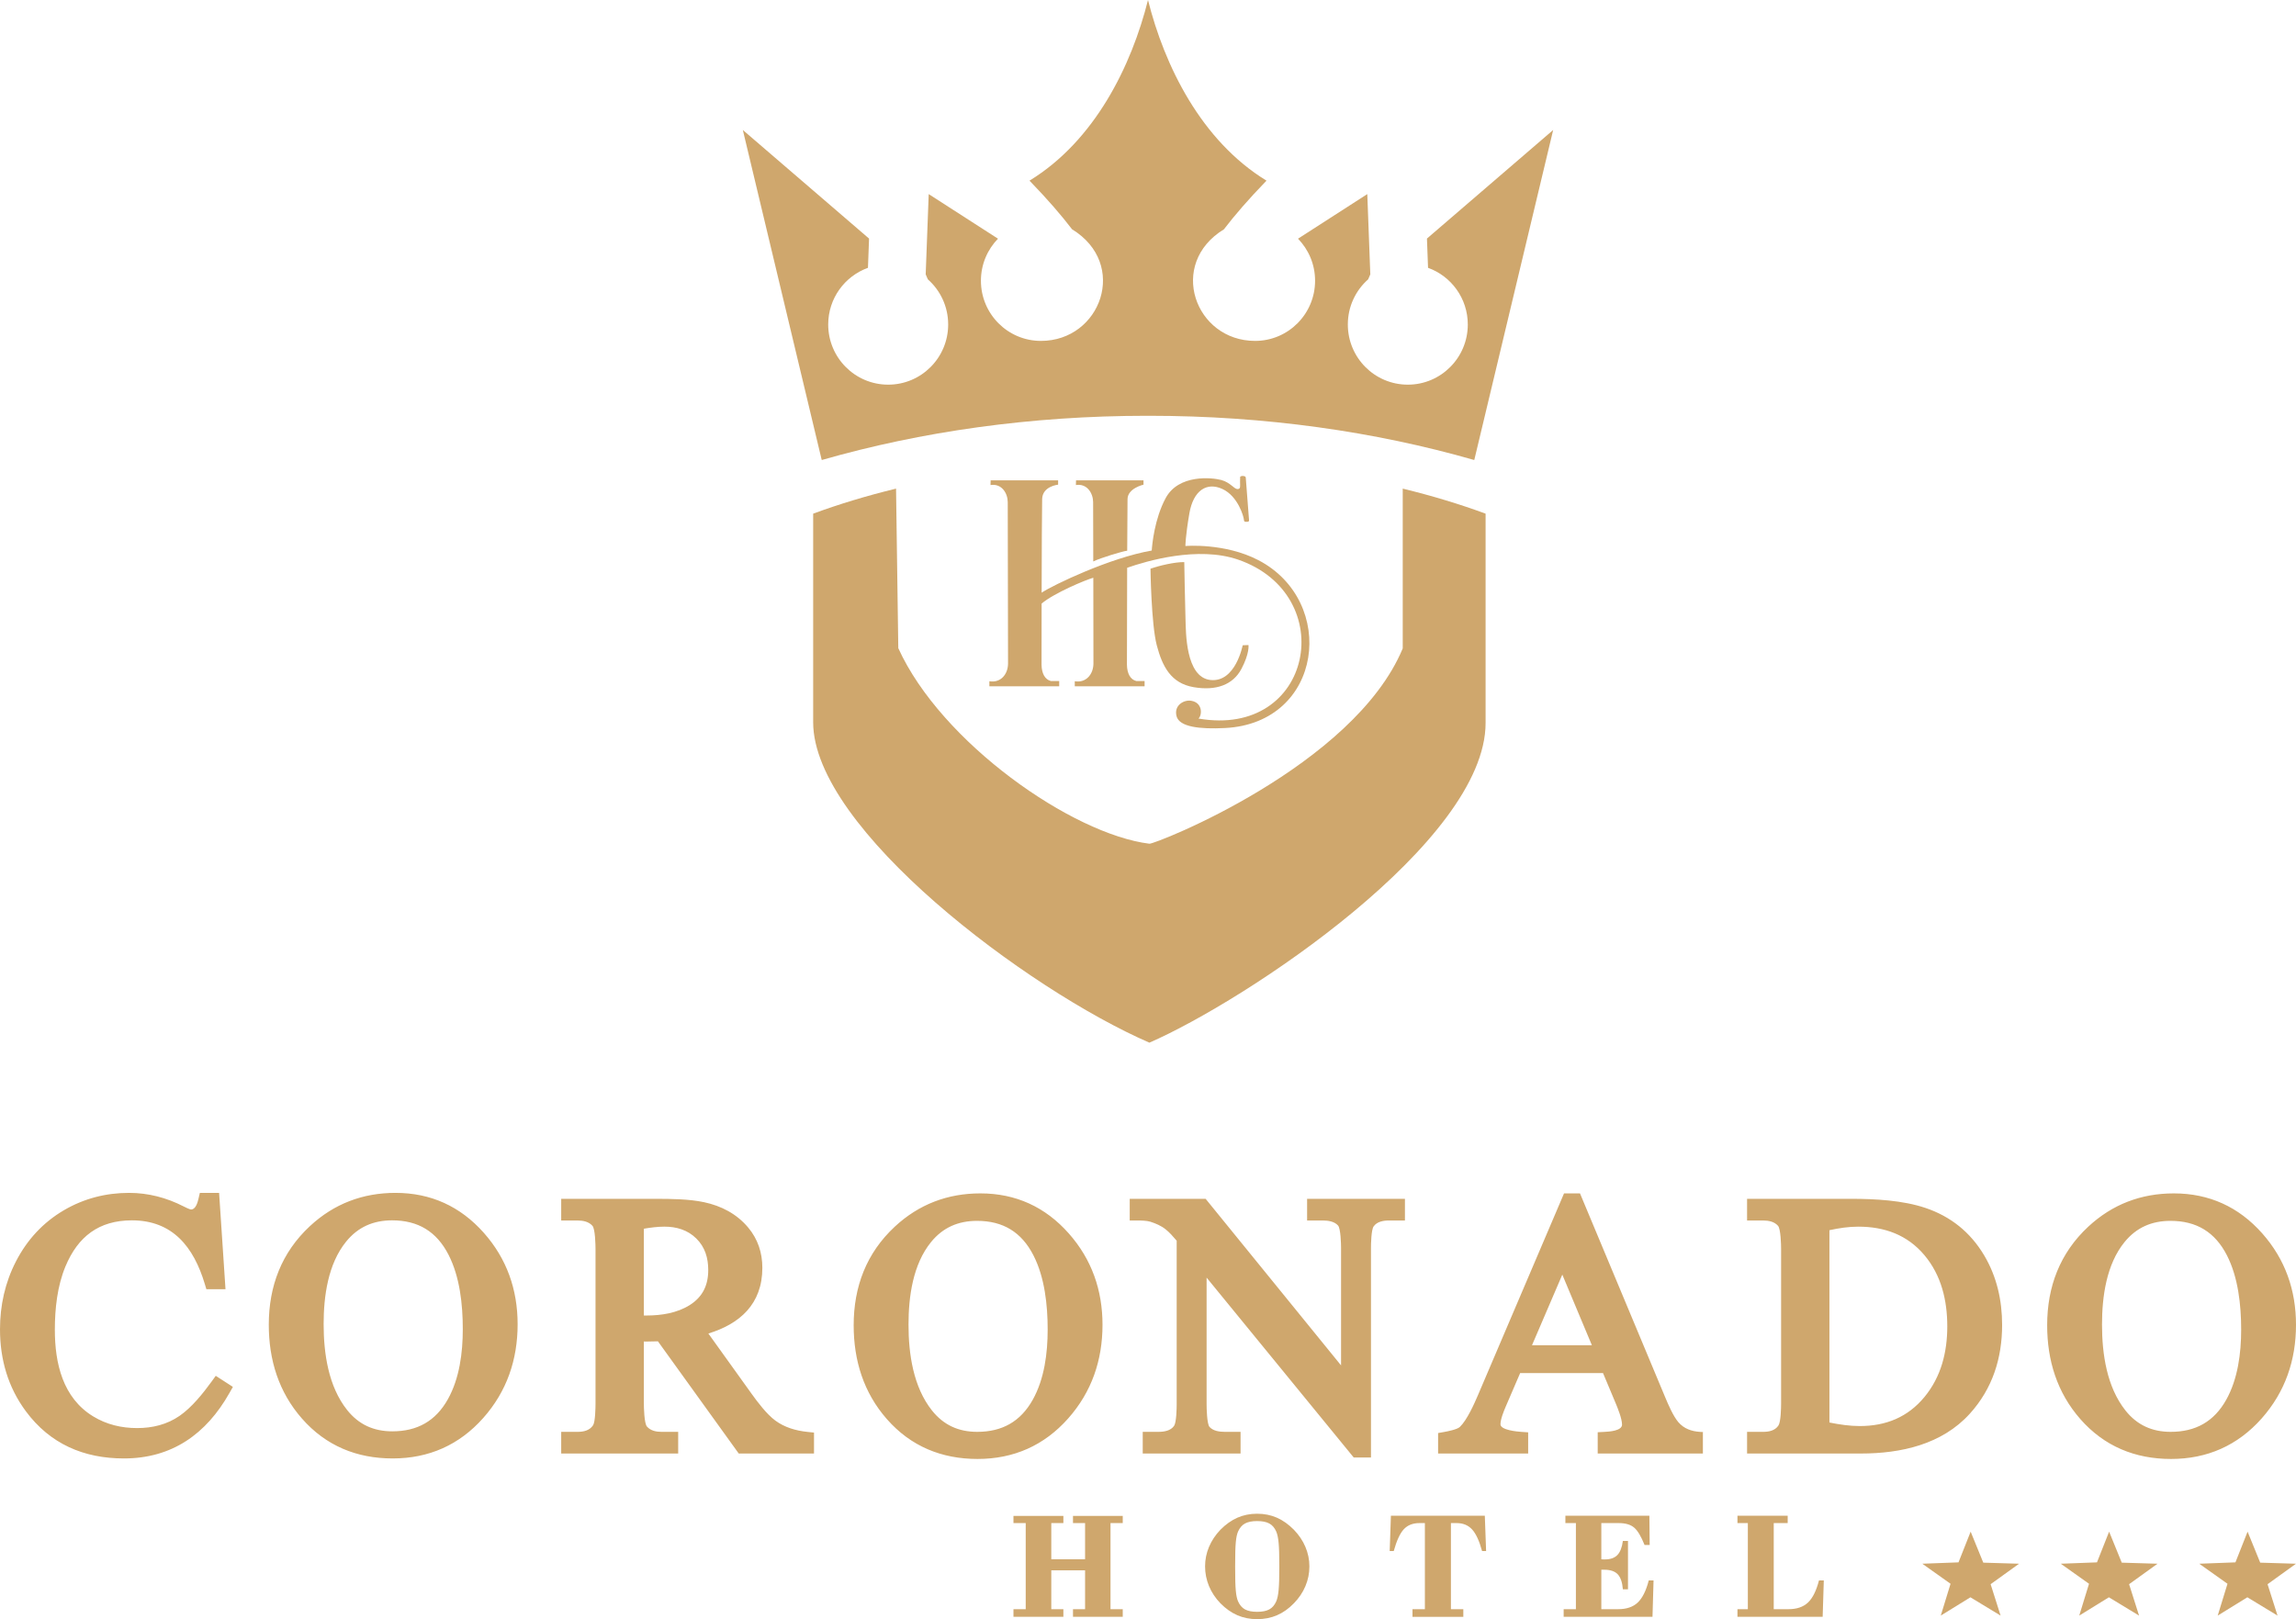 <?xml version="1.0" encoding="UTF-8"?>
<!DOCTYPE svg PUBLIC "-//W3C//DTD SVG 1.1//EN" "http://www.w3.org/Graphics/SVG/1.1/DTD/svg11.dtd">
<!-- Creator: CorelDRAW -->
<svg xmlns="http://www.w3.org/2000/svg" xml:space="preserve" width="153.333mm" height="108.141mm" version="1.1" style="shape-rendering:geometricPrecision; text-rendering:geometricPrecision; image-rendering:optimizeQuality; fill-rule:evenodd; clip-rule:evenodd"
viewBox="0 0 35944.5 25350.54"
 xmlns:xlink="http://www.w3.org/1999/xlink"
 xmlns:xodm="http://www.corel.com/coreldraw/odm/2003">
 <defs>
  <style type="text/css">
   <![CDATA[
    .fil0 {fill:#CFA76D}
    .fil1 {fill:#CFA76D;fill-rule:nonzero}
   ]]>
  </style>
 </defs>
 <g id="Capa_x0020_1">
  <path class="fil0" d="M26654.53 22420.88l0 -2.91 4.66 0 0 339.32 -1646.67 0 0 -333.44 109.38 -5.74c63.13,-3.28 271.41,-14.21 271.41,-113.2 0,-92.22 -65.92,-254.91 -101.27,-339.07l-196.47 -468.19 -1297.22 0 -224.41 521.19c-30.57,70.94 -83.88,202.05 -83.88,280.37 0,92.55 269.77,115.17 326.06,119.02l107.53 7.38 0 331.68 -1409.97 0 0 -320.83 95.53 -16.78c53.31,-9.31 203.5,-39.34 244.13,-77.87 112.38,-106.64 225,-359.39 285.15,-500.47l1346.8 -3156.9 249.96 0 1333.22 3190.8c47.52,113.69 126.35,298.02 207.11,391.76 87.42,101.41 205.47,142.88 336.68,151.2l42.27 2.67zm696.42 -2.91l251.23 0c91.78,0 186.55,-18.82 240.21,-100.31 37.51,-56.99 41.19,-277.65 41.19,-344.72l0 -2419.04c0,-62.64 -5.13,-313.16 -48.34,-362.09 -58.61,-66.46 -148.48,-82.94 -233.06,-82.94l-251.23 0 0 -339.35 1633.05 0c369.85,0 805.31,23.44 1158.35,142.18 396.88,133.5 705.51,381.78 920.17,742.67 197.9,332.78 281.14,703.66 281.14,1089.19 0,522.43 -150.9,997.77 -504.03,1388.43 -437.08,483.66 -1079.56,625.29 -1706.75,625.29l-1781.93 0 0 -339.32zm8593.55 -1676.28c0,554.62 -169.42,1051.07 -537.25,1466.09 -375.87,424.04 -853.27,634.62 -1419.02,634.62 -563.22,0 -1046.06,-198.41 -1419.4,-623.68 -364.55,-415.25 -519.95,-918.98 -519.95,-1469.47 0,-604.27 200.34,-1131.76 644.03,-1544.13 376.13,-349.59 826.78,-520.7 1339.58,-520.7 553.21,0 1016.26,211.92 1383.27,626.07 359.53,405.67 528.74,888.81 528.74,1431.19zm-7304.19 -1481l0 3010.95c155.09,31.41 318.34,55.53 473.74,55.53 408.69,0 752.84,-137.35 1015.68,-457.19 259.48,-315.72 355.43,-699.82 355.43,-1103.73 0,-405.6 -92.5,-798.77 -357.42,-1114.16 -268.04,-319.02 -625.29,-446.78 -1036.31,-446.78 -150.03,0 -303.34,22.62 -451.12,55.37zm6445.62 1555.69c0,-382.97 -46.25,-817.24 -222.86,-1162.26 -186.13,-363.54 -475.62,-539.59 -883.35,-539.59 -292.93,0 -533.61,103.64 -719.32,331.92 -284.52,349.78 -352.94,855.1 -352.94,1292.41 0,458.53 74.41,976.39 367.85,1345.34 181.4,228.12 416.8,333.77 707.27,333.77 389.63,0 678.06,-160.16 869.33,-501.73 182.8,-326.45 234.02,-730.48 234.02,-1099.86zm-31493.73 992.68c-363.52,645.15 -903.06,1025.29 -1651.94,1025.29 -628.3,0 -1156.54,-226.71 -1535.72,-738.99 -279.83,-377.98 -404.54,-812.71 -404.54,-1282.33 0,-373.81 78.95,-732.87 250.48,-1065.09 174.39,-337.78 423.55,-608.82 751.3,-800.5 314.05,-183.67 656.71,-271.04 1019.57,-271.04 300.22,0 586.47,75.55 853.57,212.17 24.66,12.61 88.82,44.84 114.84,47.92 75.55,-0.05 104.72,-112.8 118.17,-170.68l20.86 -89.41 301.28 0 100.17 1508.15 -299.57 0 -24.68 -82.35c-174.08,-579.51 -503.89,-995.7 -1141.28,-995.7 -513.92,0 -845.21,252 -1040.67,723.05 -127.2,306.79 -165.48,659.43 -165.48,989.16 0,525.2 123.02,1066.55 600.52,1357.44 209.99,127.9 442.77,182.68 687.63,182.68 239.51,0 467.37,-54.83 665.92,-192.27 190.05,-131.56 366.38,-351.33 500.96,-537.32l64.11 -88.59 268.13 173.26 -53.64 95.15zm4511.36 -1075.43c0,554.62 -169.06,1050.75 -537.25,1466.09 -376.22,424.42 -853.27,634.62 -1419.02,634.62 -563.24,0 -1045.71,-198.04 -1419.4,-623.65 -364.9,-415.61 -519.95,-918.98 -519.95,-1469.49 0,-604.24 199.94,-1131.39 644.03,-1544.13 376.48,-349.94 826.76,-520.67 1339.58,-520.67 553.16,0 1015.91,211.54 1383.27,626.05 359.86,406.02 528.74,888.83 528.74,1431.19zm2196.53 266.96c-57.55,2.02 -115.17,3.42 -172.63,3.42 -15.92,0 -31.81,-0.19 -47.7,-0.52l0 968.51c0,62.71 5.09,314.01 48.34,363.02 57.86,65.61 143.47,82.94 227.46,82.94l261.52 0 0 339.32 -1831.3 0 0 -339.32 255.8 0c93.98,0 188.38,-20.16 243.07,-103.17 34.95,-53.05 38.35,-278.82 38.35,-341.86l0 -2419.04c0,-61.58 -5.04,-312.46 -47.66,-361.38 -59.24,-67.23 -149.26,-83.64 -233.76,-83.64l-255.8 0 0 -339.35 1478.33 0c238.27,0 523.86,2.88 757.34,52.63 270.55,57.74 510.15,181.68 689.97,395.02 152.68,181.21 223.33,396.1 223.33,632.7 0,568.71 -354.94,879.2 -845.23,1028.31l674.57 940.15c98.06,136.57 237.61,322.09 373.57,422.66 146.44,108.3 323.22,159.01 502.32,177.6l103.54 10.71 0 327.98 -1178.22 0 -1265.22 -1756.71zm6959.92 -258.89c0,554.62 -169.18,1050.84 -537.22,1466.09 -376.08,424.28 -853.27,634.62 -1419.05,634.62 -563.22,0 -1045.78,-198.18 -1419.4,-623.68 -364.76,-415.49 -519.92,-918.98 -519.92,-1469.47 0,-604.27 200.08,-1131.48 644.05,-1544.13 376.36,-349.78 826.73,-520.7 1339.58,-520.7 553.12,0 1015.91,211.71 1383.18,626.07 359.77,405.92 528.78,888.81 528.78,1431.19zm1629.63 -738.45l0 1983.88c0,60.9 4.9,304.7 44.87,352.92 58.09,64.72 156.41,77.92 238.45,77.92l248.28 0 0 339.32 -1531.52 0 0 -339.32 245.46 0c87.95,0 191.59,-15.92 245.46,-93.93 36.66,-53.07 40.67,-273.52 40.67,-336.91l0 -2561.85c-51.71,-60.83 -115.83,-134.14 -173.57,-178.44 -68.73,-55.56 -156.69,-92.71 -238.78,-118.76 -56.71,-17.98 -148.41,-19.2 -207.49,-19.2l-115.41 0 0 -339.35 1188.19 0 2120.32 2607.86 0 -1836.74c0,-60.55 -5.27,-306.67 -47.59,-353.72 -58.21,-64.79 -156.38,-78.06 -238.55,-78.06l-245.46 0 0 -339.35 1531.54 0 0 339.35 -248.28 0c-87.37,0 -189.11,16.01 -242.46,93.63 -37.04,53.94 -40.86,273.9 -40.86,338.15l0 3279.08 -269.89 0 -2303.4 -2816.5zm-11644.64 805.07c0,-382.95 -45.9,-816.86 -222.86,-1162.26 -186.48,-363.87 -475.64,-539.57 -883.35,-539.57 -292.93,0 -533.28,103.29 -719.32,331.92 -284.87,350.13 -352.94,855.07 -352.94,1292.41 0,458.5 74.1,975.99 367.85,1345.34 181.75,228.42 416.75,333.75 707.27,333.75 389.63,0 677.71,-159.78 869.33,-501.71 183.15,-326.83 234.02,-730.48 234.02,-1099.88zm2834.76 -1570.72l0 1358.99c13.39,0 26.77,0 40.16,0 232.26,0 478.71,-37.74 678.53,-163.77 201.91,-127.41 289.11,-310.56 289.11,-547.96 0,-189.2 -50.45,-359.91 -186.9,-494.21 -137.28,-135.05 -311.03,-185.33 -500.79,-185.33 -103.17,0 -214.33,14.46 -320.1,32.28zm6321.66 1578.78c0,-382.97 -45.99,-817 -222.89,-1162.26 -186.27,-363.77 -475.55,-539.59 -883.28,-539.59 -292.96,0 -533.45,103.4 -719.37,331.92 -284.73,350.01 -352.94,855.1 -352.94,1292.41 0,458.53 74.19,976.15 367.85,1345.34 181.63,228.35 416.78,333.77 707.27,333.77 389.65,0 677.88,-159.92 869.35,-501.73 182.99,-326.69 234,-730.48 234,-1099.86zm8519.83 245.49l-462.98 -1105.44 -474.63 1105.44 937.61 0z"/>
  <path class="fil1" d="M15866.14 25314.01l0 -119.63 191.71 0 0 -1348.13 -191.71 0 0 -112.29 781.4 0 0 112.29 -189.27 0 0 566.62 528.99 0 0 -566.62 -189.3 0 0 -112.29 778.96 0 0 112.29 -191.71 0 0 1348.13 191.71 0 0 119.63 -778.96 0 0 -119.63 189.3 0 0 -607.99 -528.99 0 0 607.99 189.27 0 0 119.63 -781.4 0zm3470.39 -789.6c0,203.24 3.24,301.18 10.08,377.82 6.82,76.28 19.22,133.27 36.01,170.42 26.07,57.74 61.49,99.79 107.97,124.97 46.95,25.51 110.01,38.14 190.09,38.14 80.48,0 143.98,-12.64 190.91,-38.14 46.44,-25.18 82.23,-67.07 107.97,-124.97 17.91,-40.27 30.92,-101.01 38,-181.77 7.06,-80.71 10.53,-175.39 10.53,-366.47 0,-190.33 -3.47,-284.19 -10.53,-364.9 -7.08,-80.71 -20.09,-141.5 -38,-181.77 -25.74,-57.9 -61.54,-99.79 -107.97,-124.97 -46.93,-25.51 -110.44,-38.14 -190.91,-38.14 -80.08,0 -143.14,12.64 -190.09,38.14 -46.49,25.18 -81.91,67.23 -107.97,124.97 -16.78,37.2 -29.19,94.14 -36.01,170.42 -6.85,76.66 -10.08,174.15 -10.08,376.25zm-470.76 0c0,-105.91 20.61,-207.77 61.44,-305.17 41.23,-97.36 100.71,-187.04 178.77,-268.62 83.74,-84.79 172.72,-147.66 266.54,-189.08 94.21,-40.95 196.54,-61.65 308.17,-61.65 112.05,0 215.15,20.7 308.99,61.65 93.84,41.42 182.8,104.29 266.54,189.08 78.86,81.58 139.11,171.27 180.39,269.05 41.63,97.78 62.29,199.63 62.29,304.75 0,107.9 -20.65,210.98 -62.29,309.15 -41.28,98.2 -101.53,187.87 -180.39,268.62 -81.27,84.02 -169.46,146.49 -264.1,187.09 -94.66,40.95 -198.6,61.25 -311.43,61.25 -112.43,0 -215.15,-20.3 -309.41,-61.25 -93.79,-40.6 -182.38,-103.07 -265.29,-187.09 -78.06,-80.76 -137.53,-170.42 -178.77,-269 -40.84,-99.02 -61.44,-201.67 -61.44,-308.78zm3247.08 789.6l0 -119.63 194.1 0 0 -1348.13 -85.31 0c-103.1,0 -184.75,32.21 -244.29,96.18 -59.75,64.21 -112.43,178.11 -158.12,342.09l-63.11 0 18.99 -553.02 1470.15 0 20.21 553.02 -63.06 0c-43.27,-159.1 -95.39,-272 -156.12,-338.41 -60.95,-66.67 -141.59,-99.86 -241.83,-99.86l-89.81 0 0 1348.13 194.1 0 0 119.63 -795.91 0zm2366.65 0l0 -119.63 191.69 0 0 -1348.13 -164.59 0 0 -114.75 1314.82 0 4.88 458.04 -80.08 0c-53.8,-134.67 -107.97,-225.61 -163.39,-272.66 -55.39,-47.07 -135.96,-70.63 -241.48,-70.63l-272.16 0 0 566.62c6.45,0.82 13.74,1.66 21.85,2.04 8.44,0.42 19.41,0.42 33.97,0.42 85.73,0 150.78,-22.9 194.94,-68.17 44.31,-45.5 73.21,-119.3 86.55,-221.57l80.08 0 0 757.84 -80.08 0c-8.51,-109.59 -35.59,-187.89 -80.48,-235.36 -44.92,-47.45 -115.34,-71.4 -210.72,-71.4l-46.11 0 0 617.72 264.1 0c130.22,0 232.19,-34.55 305.33,-103.45 73.58,-69.37 131.46,-185.03 173.12,-346.97l75.2 0 -16.57 570.04 -1390.87 0zm2720.95 0l0 -119.63 162.59 0 0 -1348.13 -162.59 0 0 -114.75 786.23 0 0 114.75 -218.39 0 0 1348.13 230.11 0c129.85,0 231.87,-34.39 305.38,-103.45 73.66,-69.25 131.04,-185.03 173.07,-346.97l75.25 0 -17.79 570.04 -1333.86 0z"/>
  <polygon class="fil0" points="30851.16,23980.46 31048.92,24465.93 31608.95,24482.62 31163.83,24803.19 31319.79,25294.63 30847.53,25008.14 30383.4,25294.63 30536.38,24796.51 30094.21,24482.62 30660.83,24461.31 "/>
  <polygon class="fil0" points="33018.92,23980.46 33216.68,24465.93 33776.71,24482.62 33331.59,24803.19 33487.55,25294.63 33015.29,25008.14 32551.16,25294.63 32704.14,24796.51 32261.98,24482.62 32828.6,24461.31 "/>
  <polygon class="fil0" points="35186.69,23980.46 35384.44,24465.93 35944.48,24482.62 35499.36,24803.19 35655.32,25294.63 35183.05,25008.14 34718.92,25294.63 34871.9,24796.51 34429.74,24482.62 34996.36,24461.31 "/>
  <path class="fil0" d="M18030.71 8619.45c6.73,-95.17 42.78,-494.61 217.68,-820.1 203.85,-379.41 729.82,-322.4 871.58,-283.95 141.8,38.47 198.84,141.22 253.46,141.85 54.62,0.63 39.38,-54.67 40.02,-112.12 0.63,-57.48 1.48,-79.54 1.48,-79.54 0,0 11.23,-16.18 47.35,-13.64 36.12,2.58 40.37,19.2 40.37,26 0,6.85 51.43,667.51 51.43,667.51 0,0 2.16,25.04 -24.92,23.4 -27.01,-1.57 -52.98,11.72 -55.63,-32.94 -2.65,-44.68 -90.81,-366.94 -336.3,-480.16 -245.51,-113.2 -455.55,22.46 -517.32,381.57 -61.79,359.13 -62.22,511.3 -62.22,511.3 0,0 615.21,-53.03 1142.9,221.72 1238.21,644.66 1014.88,2549.45 -521.94,2628.03 -394.65,20.18 -715.92,-15.64 -759.78,-185.97 -43.86,-170.33 116.09,-259.06 228.02,-241.15 188.08,30.12 171.85,231.65 115.41,278.68 1797.17,312.37 2216.78,-1936.93 620.75,-2488.03 -628.41,-216.98 -1434.38,21.31 -1737.22,127.67 -1.97,671.1 -3.35,1519.52 -3.35,1519.52 2.72,135.87 53.31,230.2 146.96,253.6l129.4 0 0 82.16 -1093.01 0 0 -78.81c176.68,30.12 292.37,-109.9 292.16,-280.37l-1.99 -1340.16c-117.19,31.74 -616.9,240.68 -809.29,404.61 -0.7,289.51 -1.1,958.97 -1.1,958.97 2.72,135.87 53.33,230.2 146.96,253.6l129.45 0 0 82.16 -1093.06 0 0 -78.81c176.71,30.12 292.49,-109.9 292.18,-280.37l-4.74 -2524.06c-0.26,-136.9 -92.69,-295.35 -269.77,-267.54l2.16 -73.3c20.02,0 1056.25,0 1056.25,0l0 67.49c0,0 -246.12,22.6 -250.03,226.85 -3.91,204.25 -6.19,751.06 -7.9,1465.06l0.77 -1.48c171.92,-115.78 1064.81,-545.17 1722.85,-659.22z"/>
  <path class="fil0" d="M16845.64 7520.75c20,0 1056.25,0 1056.25,0l0 67.49c0,0 -248.98,55.89 -250.03,226.85l-5.2 807.32c-59.94,4.13 -422.05,113.04 -531.25,168.17l-2.16 -928.99c-0.28,-136.9 -92.69,-295.35 -269.77,-267.54l2.16 -73.3z"/>
  <path class="fil0" d="M18540.06 8800.71c-144.05,-2.95 -389.89,54.41 -528.88,103.31 0,0 11.3,869.91 98.97,1201.1 87.67,331.19 221.57,591.89 575.48,653.38 353.93,61.49 617.91,-38.21 748.58,-284.89 130.69,-246.66 111.12,-374.3 111.12,-374.3l-90.86 3.45c0,0 -111.56,586.17 -504.87,543.48 -393.31,-42.69 -383.07,-762.55 -390.05,-945.05 -6.99,-182.52 -19.48,-900.48 -19.48,-900.48z"/>
  <path class="fil0" d="M12863.86 7200.13l8.88 0c1543.52,-442.56 3265.37,-690.3 5081.92,-690.3l17.63 0.05 17.65 -0.05c1816.53,0 3538.38,247.74 5081.9,690.3l8.88 0 1234.58 -5164.86 -1976.05 1699.95 17.21 457.94c362.79,130.39 622.32,478.34 622.32,887.19 0,520.34 -420.43,942.16 -939.07,942.16 -518.66,0 -939.07,-421.82 -939.07,-942.16 0,-281.52 123.05,-534.18 318.18,-706.8l33.78 -78.11 -47.21 -1256.45 -1084.55 698.15c165.22,169.77 267.1,401.99 267.1,658.09 0,520.34 -420.43,942.14 -939.07,942.14 -941.32,0 -1375.84,-1204.71 -487.71,-1747.45 166.42,-217.87 383.91,-470.48 666.32,-761.54 -511.76,-312.67 -909.95,-761.85 -1212.05,-1258.44 -307.26,-505.01 -515.47,-1059.89 -643.13,-1569.94 -127.67,510.05 -335.88,1064.93 -643.13,1569.94 -302.1,496.6 -700.29,945.77 -1212.03,1258.44 282.38,291.06 499.88,543.67 666.3,761.54 888.15,542.73 453.6,1747.45 -487.71,1747.45 -518.63,0 -939.07,-421.79 -939.07,-942.14 0,-256.11 101.88,-488.32 267.12,-658.09l-1084.57 -698.15 -47.21 1256.45 33.8 78.11c195.11,172.63 318.18,425.29 318.18,706.8 0,520.34 -420.43,942.16 -939.09,942.16 -518.63,0 -939.07,-421.82 -939.07,-942.16 0,-408.85 259.53,-756.81 622.32,-887.19l17.21 -457.94 -1976.05 -1699.95 1234.58 5164.86z"/>
  <path class="fil0" d="M21960.08 7649.98c461.67,112.55 895.89,244.06 1297.38,392.26l0 3276.57c0,1862.62 -3757.68,4349.17 -5263.55,5005.83 -1909.83,-830.04 -5263.48,-3349.36 -5263.48,-5015.11l0 -3267.29c401.49,-148.2 835.78,-279.71 1297.4,-392.26l35.14 2498.02c672.27,1480.06 2723.39,2912.54 3930.94,3061.68 87.35,10.78 3197.97,-1211.65 3966.17,-3057.7l0 -2502z"/>
 </g>
</svg>
